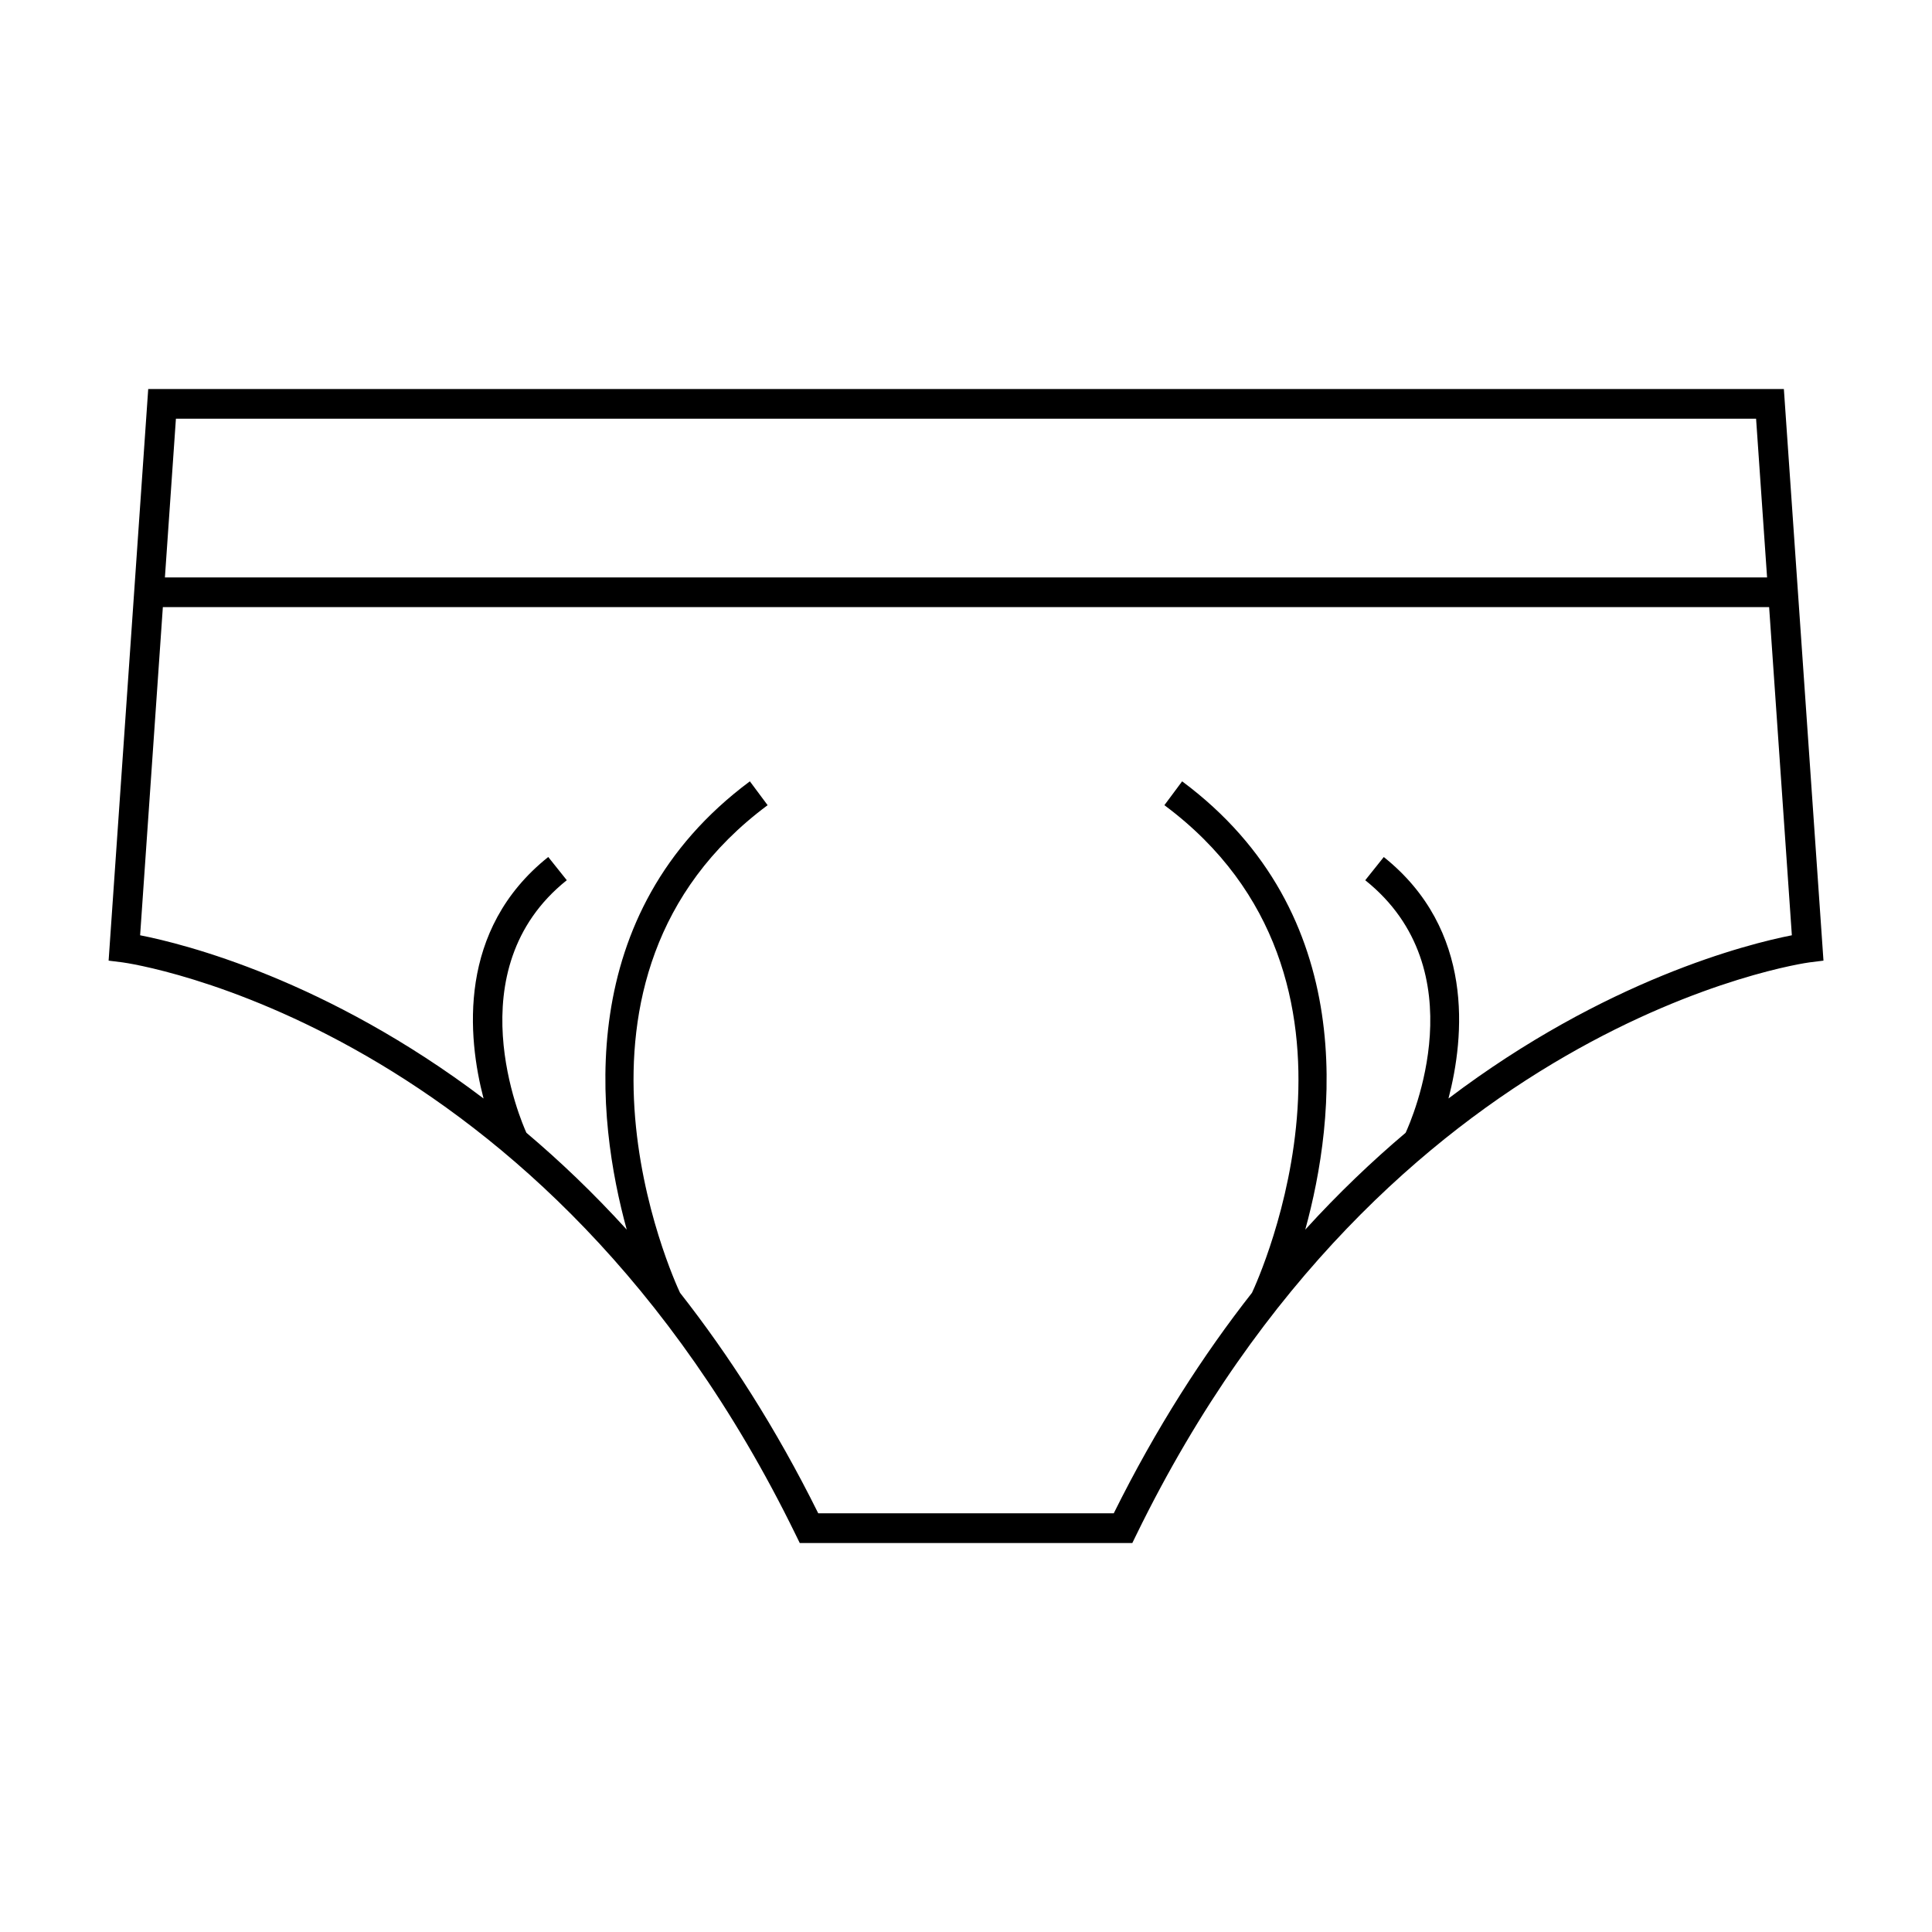 <?xml version="1.0" encoding="UTF-8"?>
<!-- Uploaded to: SVG Repo, www.svgrepo.com, Generator: SVG Repo Mixer Tools -->
<svg fill="#000000" width="800px" height="800px" version="1.1" viewBox="144 144 512 512" xmlns="http://www.w3.org/2000/svg">
 <path d="m183.28 247.09-10.496 151.49 3.695 0.461c1.113 0.141 111.95 15.555 178.38 151.66l1.082 2.211h88.137l1.082-2.211c66.434-136.1 177.27-151.52 178.38-151.66l3.699-0.461-10.496-151.49zm7.34 7.871h418.76l2.914 42.062h-424.59zm337.24 180.16c4.258-16.312 6.981-44.738-17.145-64l-4.914 6.152c29.766 23.77 12.301 63.477 10.707 66.922-8.852 7.484-17.781 15.98-26.598 25.668 8.023-29.191 14.594-83.68-32.633-118.8l-4.703 6.32c61.531 45.754 24.812 125.82 23.223 129.2h0.004c-12.961 16.52-25.41 35.824-36.641 58.453h-78.32c-11.23-22.629-23.68-41.934-36.641-58.453h0.004c-1.59-3.387-38.309-83.449 23.223-129.2l-4.703-6.32c-47.23 35.121-40.656 89.613-32.633 118.8-8.812-9.688-17.742-18.191-26.59-25.668-1.32-2.902-18.895-43.297 10.703-66.93l-4.914-6.152c-24.125 19.262-21.395 47.688-17.145 64-41.633-31.52-79.352-40.973-91.012-43.254l6.023-86.969h425.68l6.023 86.969c-11.652 2.285-49.371 11.738-91.004 43.258z"/>
</svg>